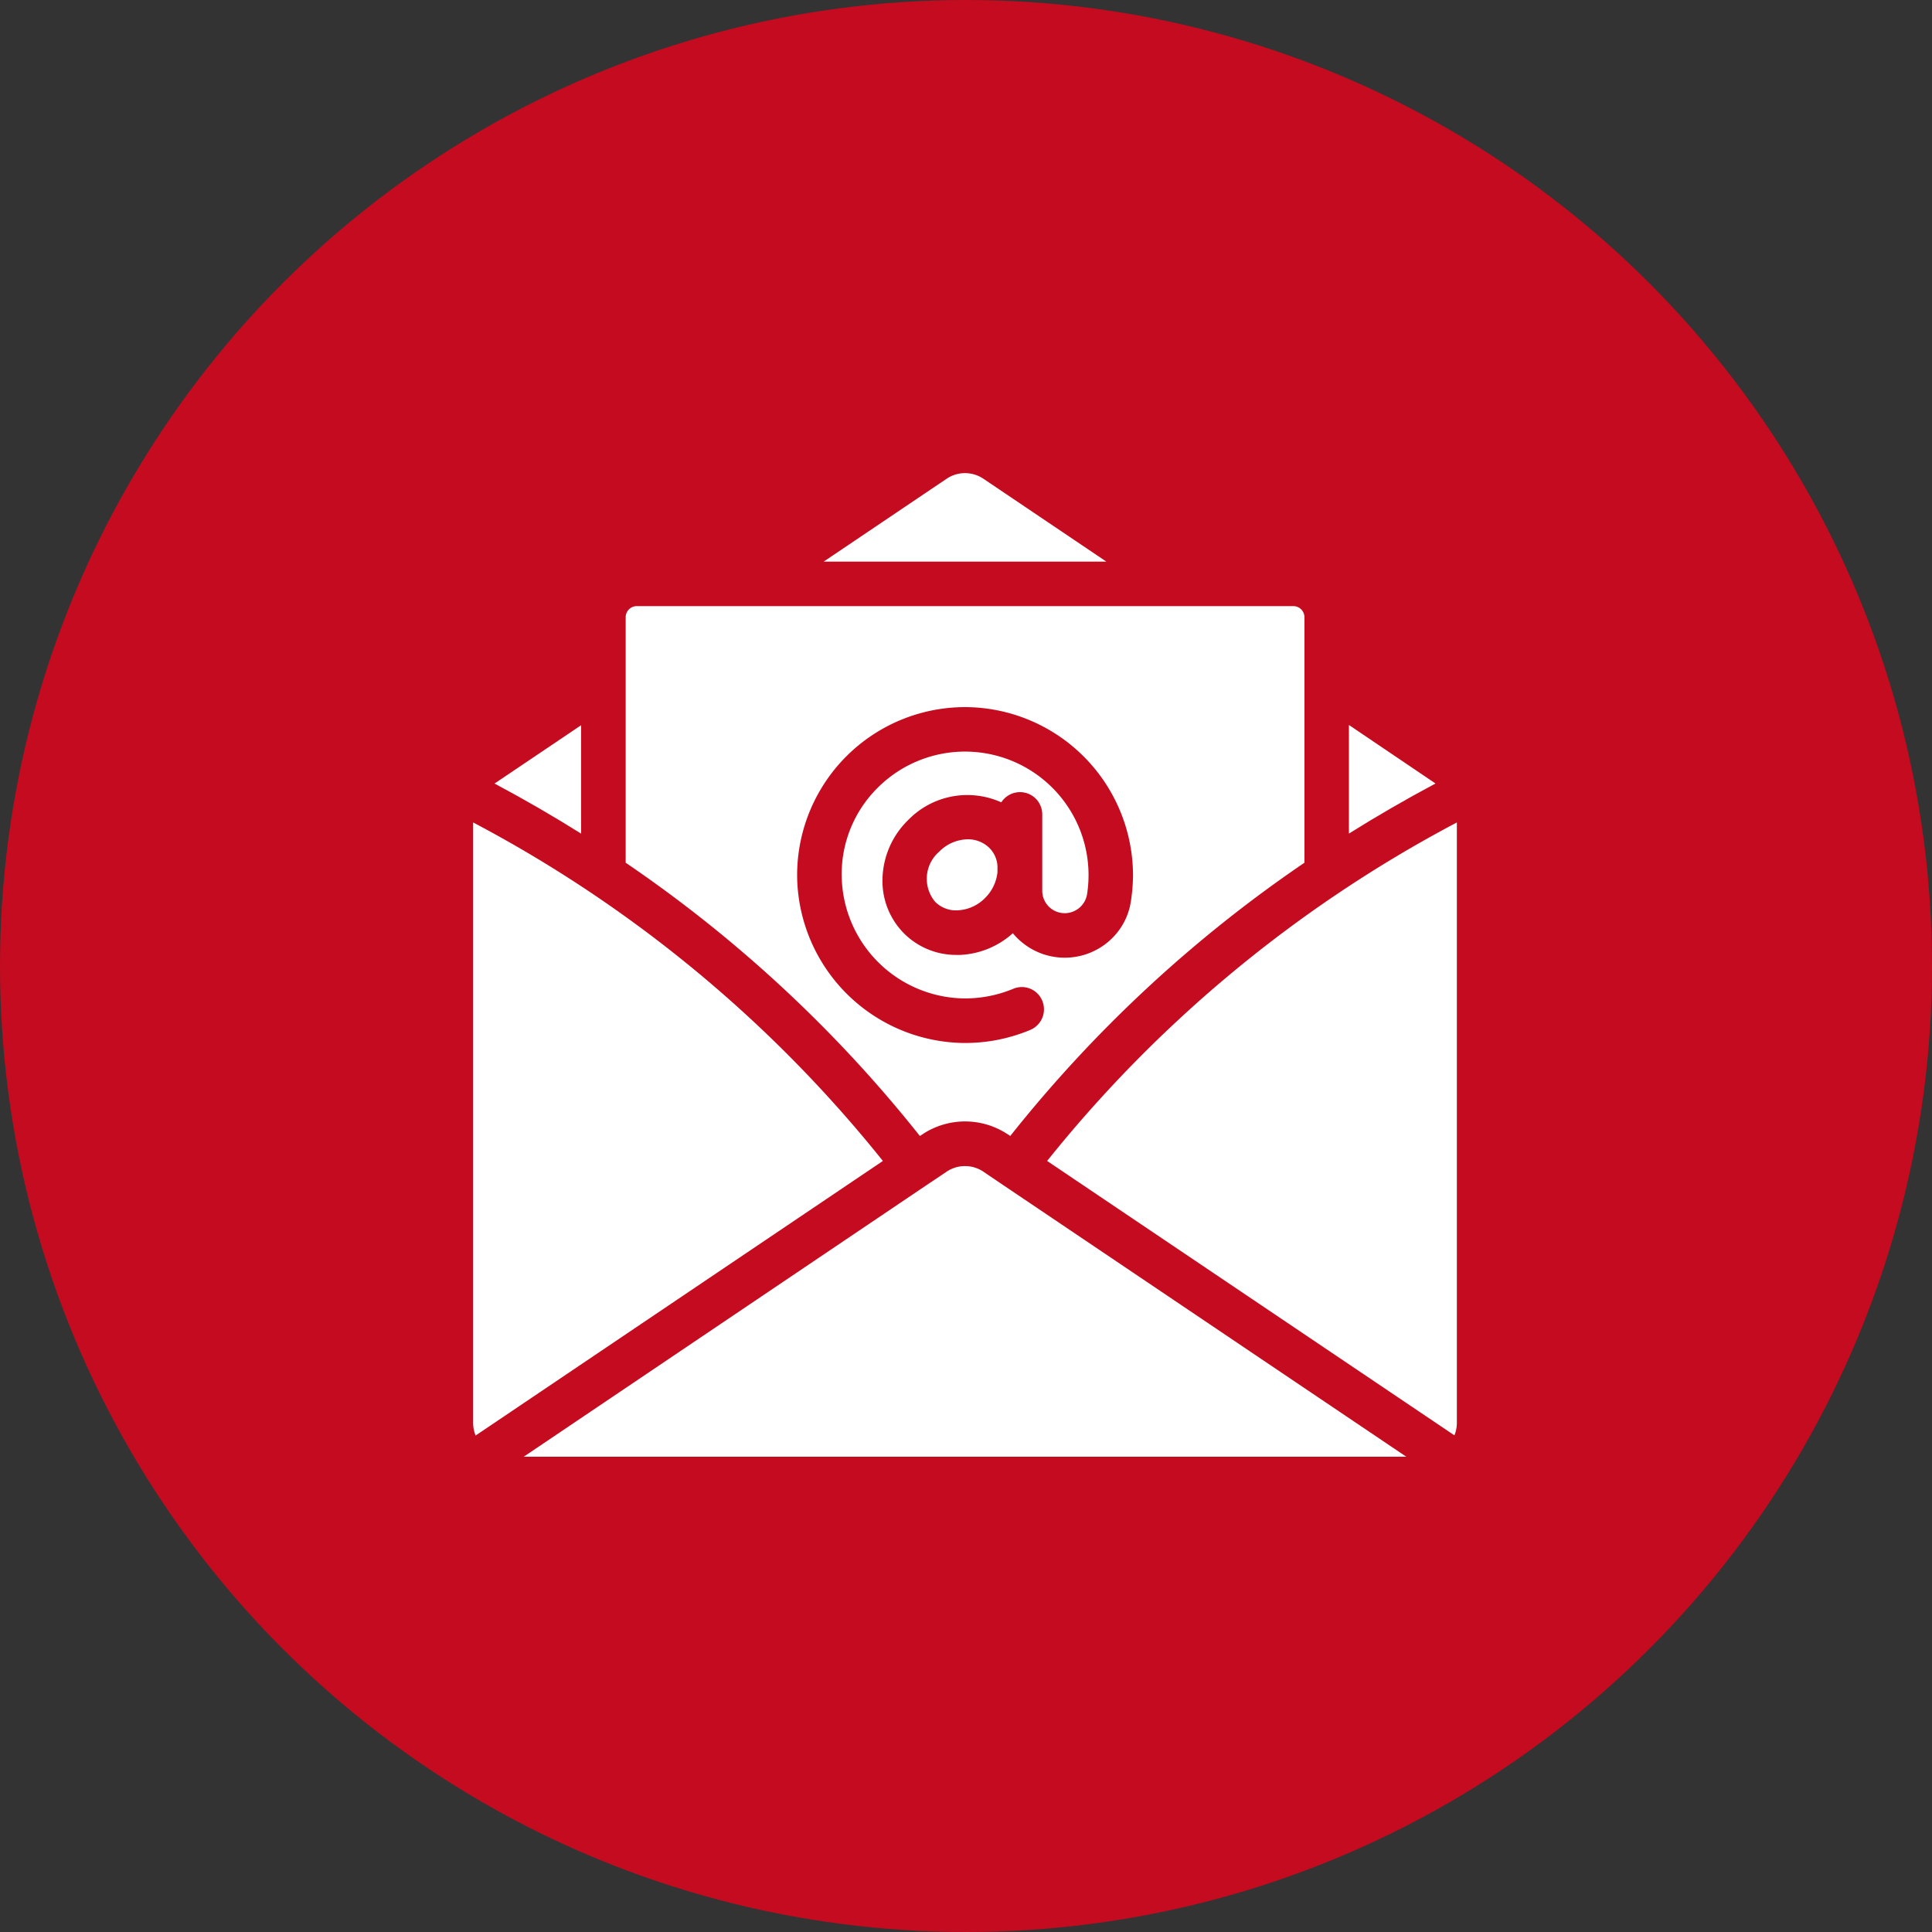 <svg xmlns="http://www.w3.org/2000/svg" width="98" height="98" viewBox="0 0 98 98">
  <rect x="0" y="0" width="98" height="98" fill="#333333" stroke="none"/>
  <g id="Group_211" data-name="Group 211" transform="translate(-1073 -657)">
    <circle id="Ellipse_3" data-name="Ellipse 3" cx="49" cy="49" r="49" transform="translate(1073 657)" fill="#c40b1f"/>
    <g id="emails" transform="translate(1062 645.95)">
      <path id="Path_267" data-name="Path 267" d="M48.992,153.8q-2.134-1.338-4.392-2.54l4.392-2.958Z" transform="translate(-8.516 -100.465)" fill="#fff"/>
      <path id="Path_268" data-name="Path 268" d="M55.784,209.171,35.124,223.1a1.764,1.764,0,0,1-.124-.643V192A66.157,66.157,0,0,1,55.784,209.171Z" transform="translate(0 -139.232)" fill="#fff"/>
      <path id="Path_269" data-name="Path 269" d="M206.837,39.537H192.5l6.232-4.2a1.669,1.669,0,0,1,1.874,0Z" transform="translate(-139.719 0)" fill="#fff"/>
      <path id="Path_270" data-name="Path 270" d="M241.971,200.029a1.409,1.409,0,0,1,.418.937v.3a2.154,2.154,0,0,1-.621,1.3,2.082,2.082,0,0,1-1.366.632,1.492,1.492,0,0,1-1.174-.429,1.816,1.816,0,0,1,.2-2.54,2.08,2.08,0,0,1,1.456-.632A1.547,1.547,0,0,1,241.971,200.029Z" transform="translate(-180.792 -145.974)" fill="#fff"/>
      <path id="Path_271" data-name="Path 271" d="M137.368,94.8h-33.3a.566.566,0,0,0-.564.564v12.452a67.586,67.586,0,0,1,14.924,13.863c.045-.034.124-.079.169-.113a3.908,3.908,0,0,1,4.245,0,1.471,1.471,0,0,1,.169.113,67.587,67.587,0,0,1,14.924-13.863V95.364A.566.566,0,0,0,137.368,94.8Zm-8.241,15a3.328,3.328,0,0,1-1.152,2.032,3.414,3.414,0,0,1-4.832-.44,4.283,4.283,0,0,1-2.653,1.1h-.2a3.727,3.727,0,0,1-2.676-1.1,3.765,3.765,0,0,1-1.084-2.676,4.3,4.3,0,0,1,1.287-3.048,4.188,4.188,0,0,1,4.741-.914,1.128,1.128,0,0,1,2.077.61v3.872a1.137,1.137,0,0,0,1.14,1.14,1.151,1.151,0,0,0,1.129-.937,6.266,6.266,0,0,0-10.612-5.43,6.163,6.163,0,0,0-1.829,4.55,6.3,6.3,0,0,0,6.22,6.141,6.392,6.392,0,0,0,2.472-.485,1.119,1.119,0,0,1,1.479.6,1.132,1.132,0,0,1-.6,1.479,8.542,8.542,0,0,1-3.319.666h-.045a8.559,8.559,0,0,1-8.467-8.354,8.523,8.523,0,0,1,8.681-8.681,8.546,8.546,0,0,1,8.354,8.625A9.4,9.4,0,0,1,129.127,109.8Z" transform="translate(-60.767 -53.005)" fill="#fff"/>
      <path id="Path_272" data-name="Path 272" d="M82.017,347.36l20.456,13.784H57.7l20.479-13.807s.982-.655.993-.666a1.679,1.679,0,0,1,1.829,0c.011.011,1,.677,1.016.689Z" transform="translate(-20.137 -276.201)" fill="#fff"/>
      <path id="Path_273" data-name="Path 273" d="M432.892,151.169q-2.252,1.2-4.392,2.54V148.2Z" transform="translate(-349.077 -100.376)" fill="#fff"/>
      <path id="Path_274" data-name="Path 274" d="M313.684,192v30.447a1.719,1.719,0,0,1-.124.643L292.9,209.171A66.157,66.157,0,0,1,313.684,192Z" transform="translate(-228.785 -139.232)" fill="#fff"/>
    </g>
  </g>
</svg>
